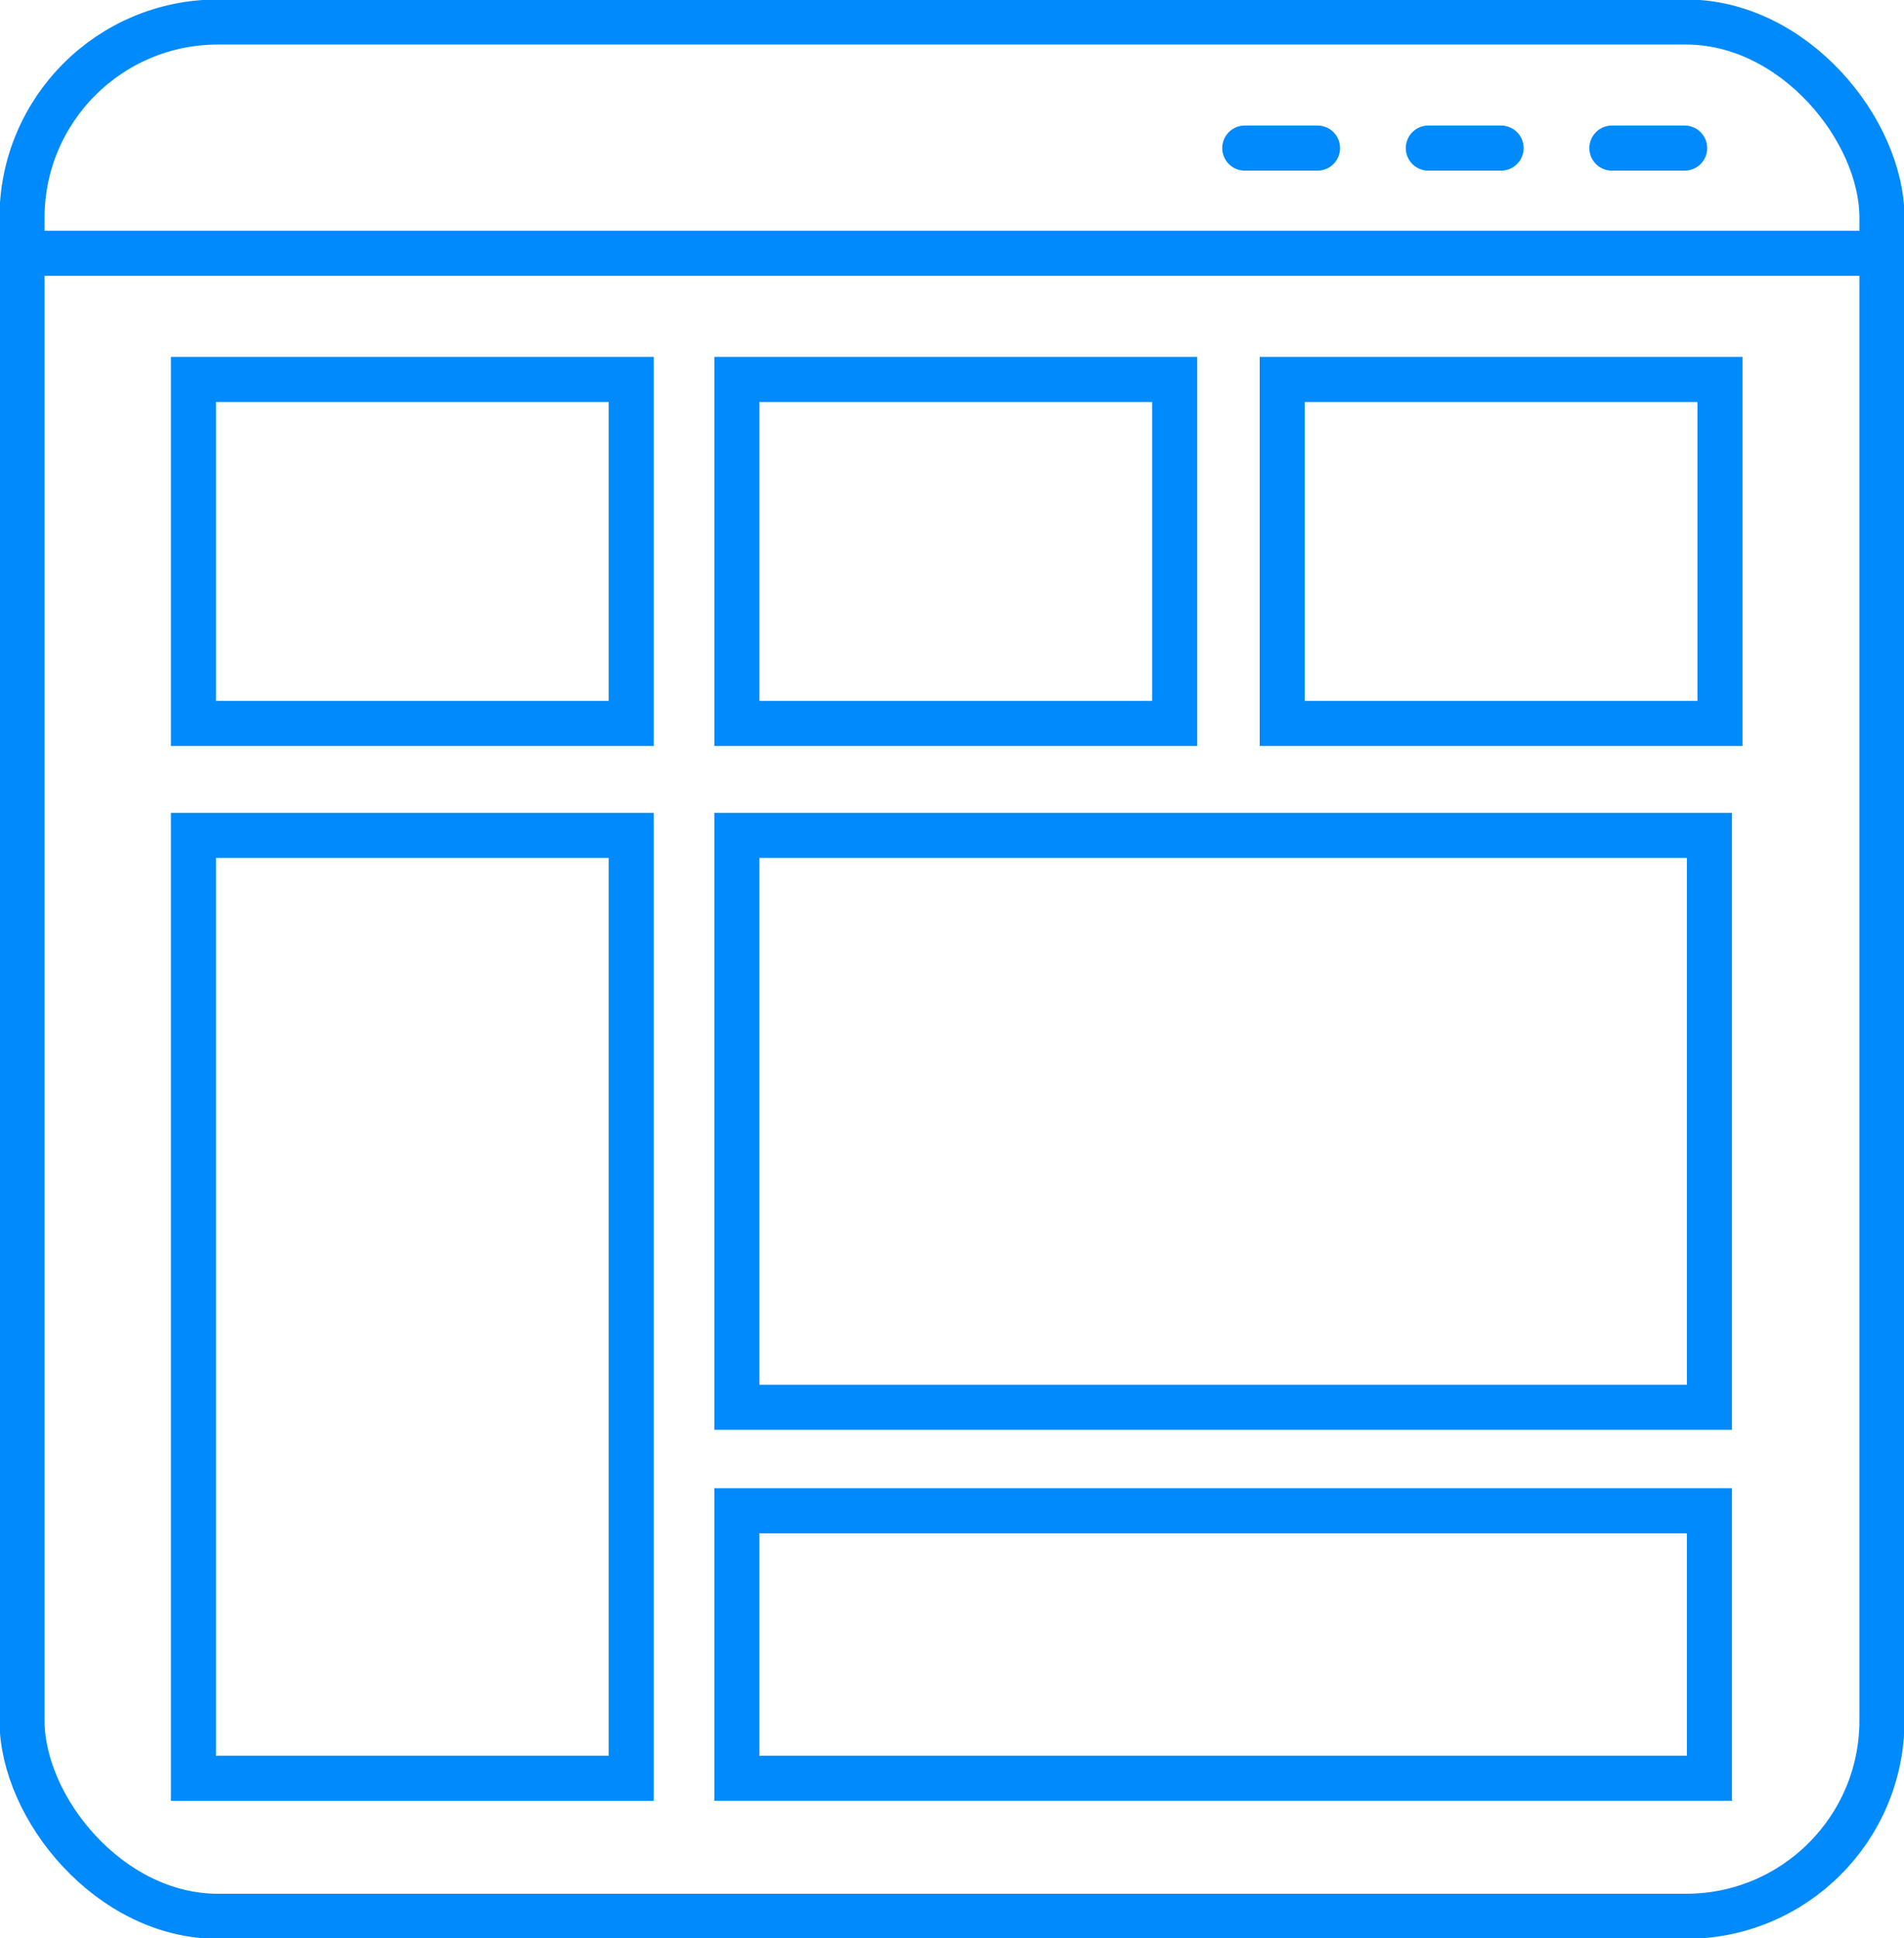 <svg id="User_Experience_Design" data-name="User Experience Design" xmlns="http://www.w3.org/2000/svg" xmlns:xlink="http://www.w3.org/1999/xlink" width="84.498" height="86" viewBox="0 0 84.498 86">
  <defs>
    <clipPath id="clip-path">
      <rect id="Rectangle_1033" data-name="Rectangle 1033" width="84.498" height="86" fill="none"/>
    </clipPath>
  </defs>
  <g id="Group_1500" data-name="Group 1500" clip-path="url(#clip-path)">
    <rect id="Rectangle_1026" data-name="Rectangle 1026" width="82.543" height="84.045" rx="8.688" transform="translate(0.977 0.977)" fill="none" stroke="#008AFC" stroke-miterlimit="10" stroke-width="2"/>
    <line id="Line_1111" data-name="Line 1111" x2="81.826" transform="translate(1.336 11.236)" fill="none" stroke="#008AFC" stroke-linecap="round" stroke-miterlimit="10" stroke-width="2"/>
    <line id="Line_1112" data-name="Line 1112" x2="3.23" transform="translate(55.241 6.571)" fill="none" stroke="#008AFC" stroke-linecap="round" stroke-miterlimit="10" stroke-width="2"/>
    <line id="Line_1113" data-name="Line 1113" x2="3.23" transform="translate(63.387 6.571)" fill="none" stroke="#008AFC" stroke-linecap="round" stroke-miterlimit="10" stroke-width="2"/>
    <line id="Line_1114" data-name="Line 1114" x2="3.23" transform="translate(71.534 6.571)" fill="none" stroke="#008AFC" stroke-linecap="round" stroke-miterlimit="10" stroke-width="2"/>
    <rect id="Rectangle_1027" data-name="Rectangle 1027" width="43.162" height="11.867" transform="translate(32.702 67.031)" fill="none" stroke="#008AFC" stroke-linecap="round" stroke-miterlimit="10" stroke-width="2"/>
    <rect id="Rectangle_1028" data-name="Rectangle 1028" width="43.162" height="25.371" transform="translate(32.702 37.066)" fill="none" stroke="#008AFC" stroke-linecap="round" stroke-miterlimit="10" stroke-width="2"/>
    <rect id="Rectangle_1029" data-name="Rectangle 1029" width="19.427" height="15.265" transform="translate(8.586 16.834)" fill="none" stroke="#008AFC" stroke-linecap="round" stroke-miterlimit="10" stroke-width="2"/>
    <rect id="Rectangle_1030" data-name="Rectangle 1030" width="19.427" height="41.831" transform="translate(8.586 37.067)" fill="none" stroke="#008AFC" stroke-linecap="round" stroke-miterlimit="10" stroke-width="2"/>
    <rect id="Rectangle_1031" data-name="Rectangle 1031" width="19.427" height="15.265" transform="translate(32.703 16.834)" fill="none" stroke="#008AFC" stroke-linecap="round" stroke-miterlimit="10" stroke-width="2"/>
    <rect id="Rectangle_1032" data-name="Rectangle 1032" width="19.427" height="15.265" transform="translate(56.904 16.834)" fill="none" stroke="#008AFC" stroke-linecap="round" stroke-miterlimit="10" stroke-width="2"/>
  </g>
</svg>
